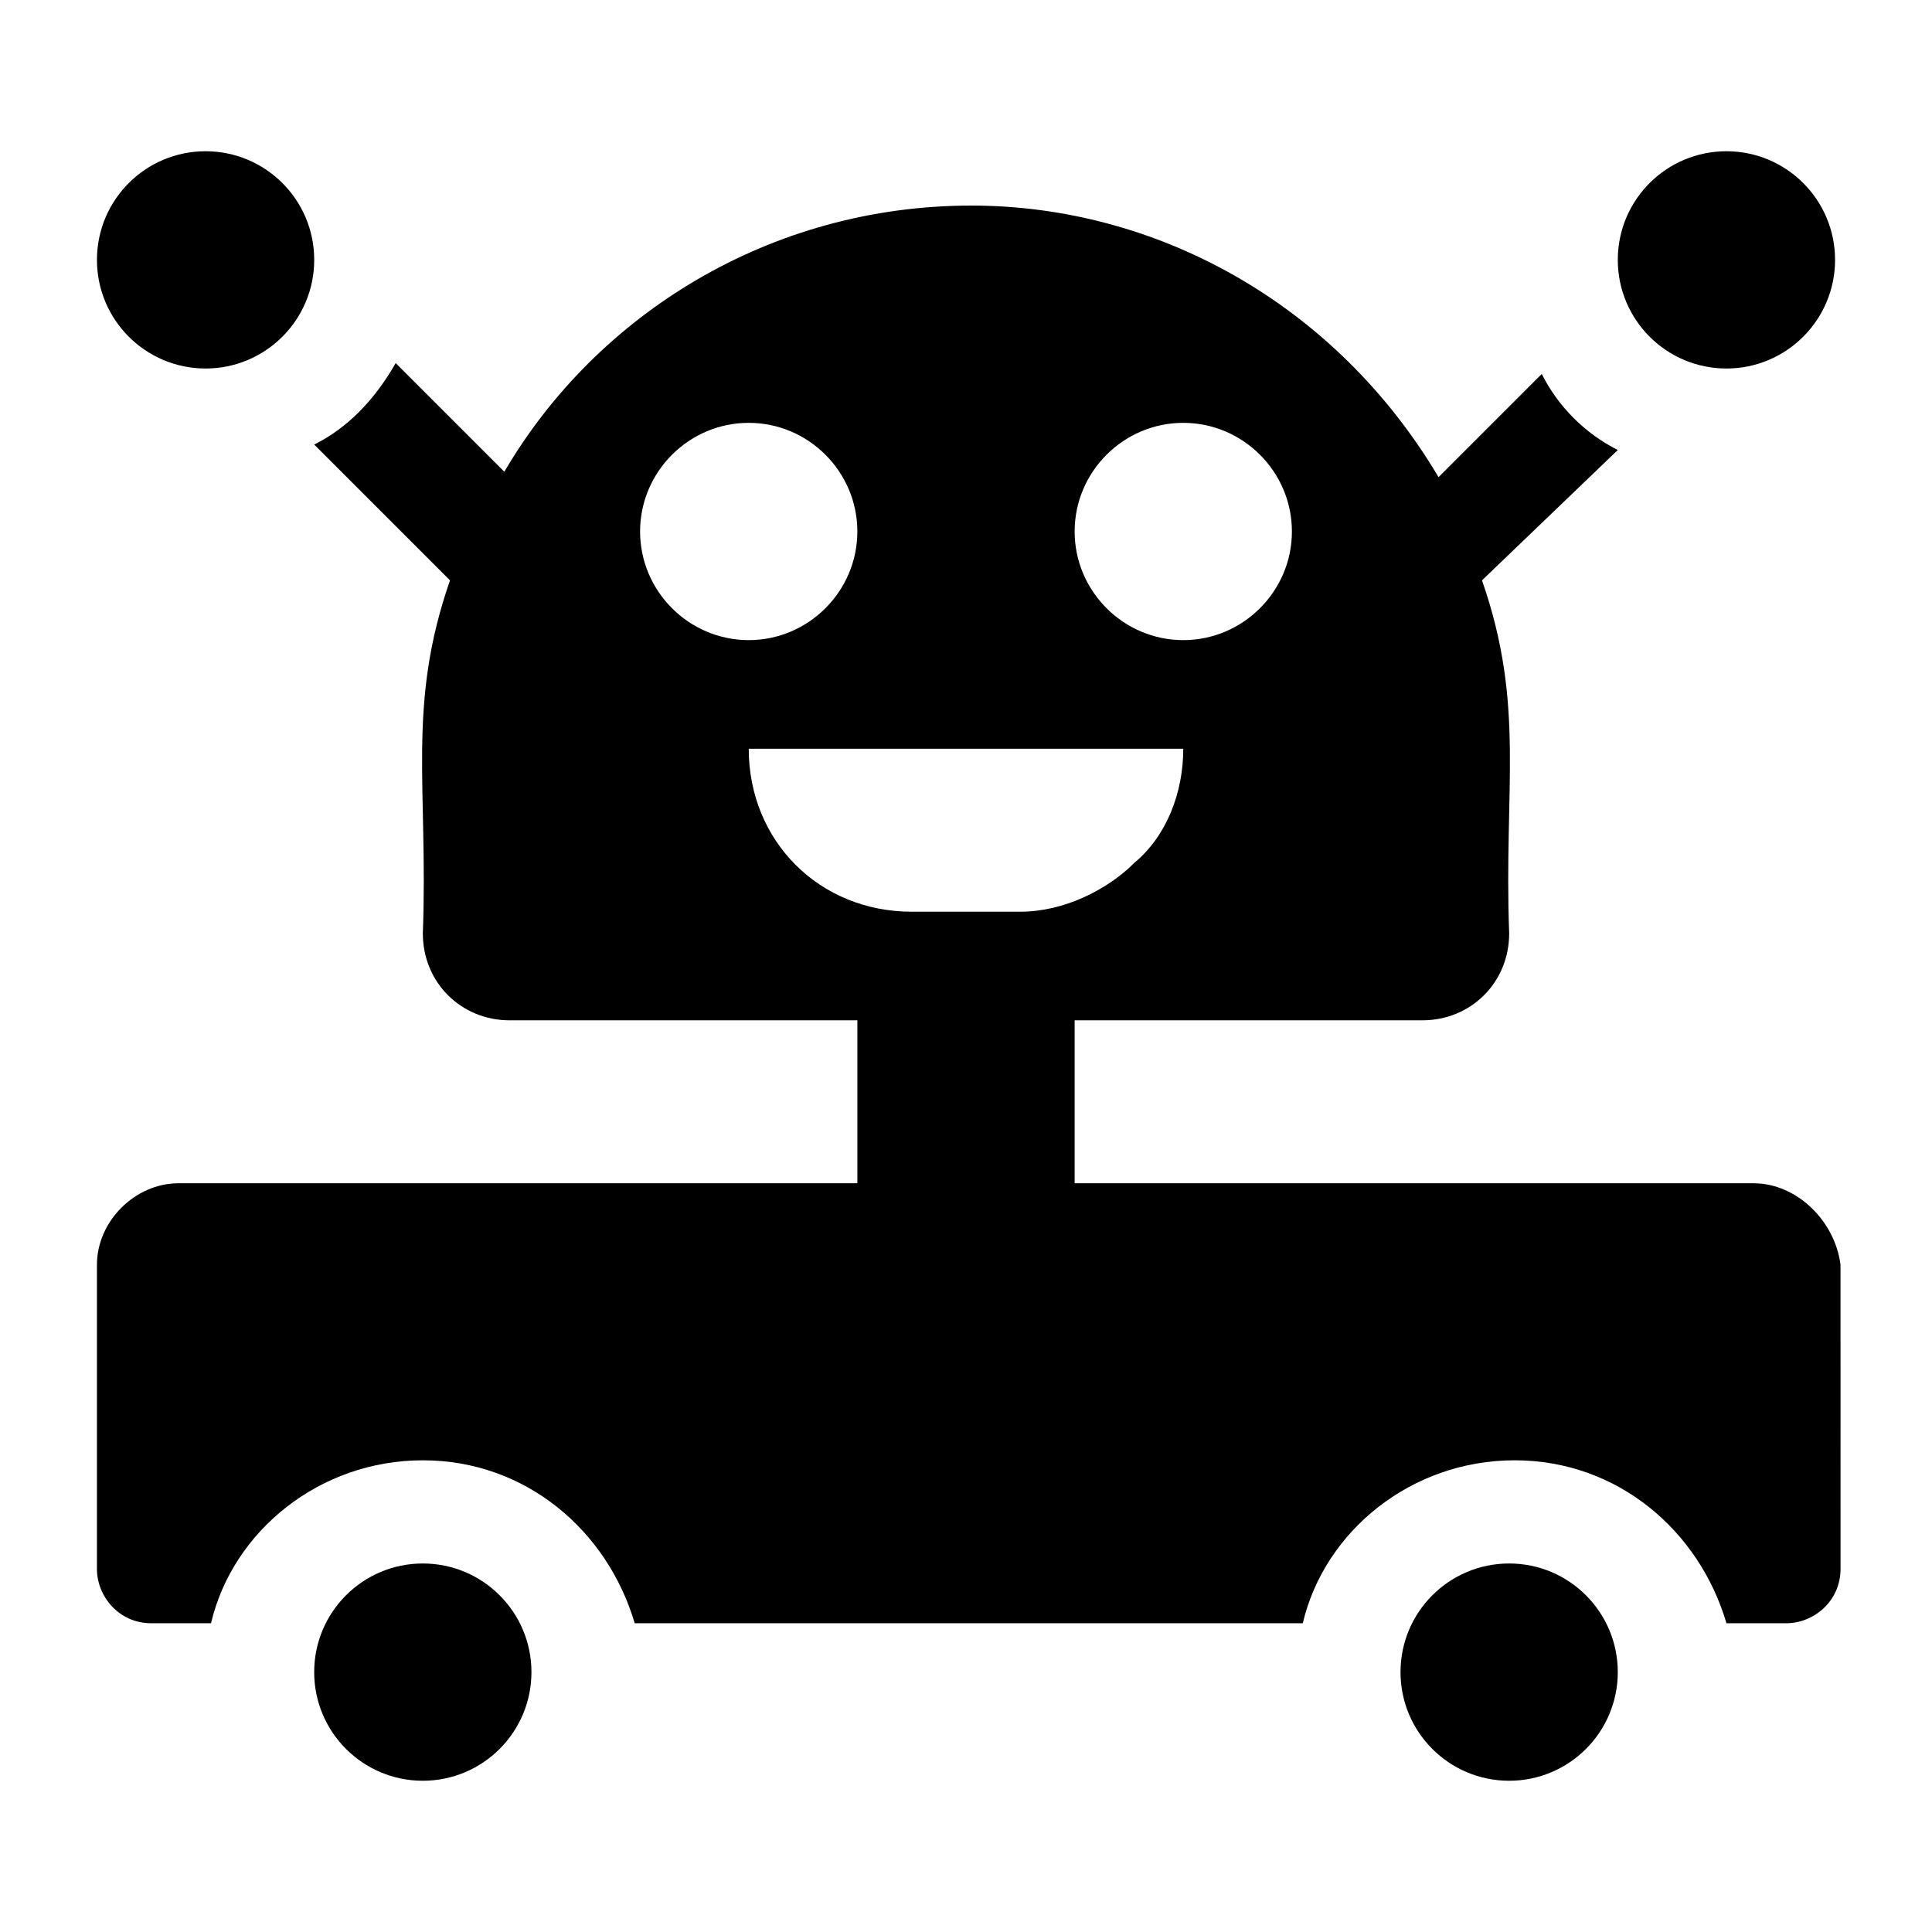<?xml version="1.0" encoding="UTF-8"?>
<!-- Uploaded to: ICON Repo, www.svgrepo.com, Generator: ICON Repo Mixer Tools -->
<svg fill="#000000" width="800px" height="800px" version="1.1" viewBox="144 144 512 512" xmlns="http://www.w3.org/2000/svg">
 <g>
  <path d="m608.72 457.58h-179.93v-43.184h92.125c12.957 0 23.031-10.078 23.031-23.031-1.441-38.867 4.32-60.457-7.199-93.566l35.988-34.547c-8.637-4.32-15.836-11.516-20.152-20.152l-27.352 27.352c-27.352-46.062-74.852-71.973-123.79-71.973-53.262 0-99.324 28.789-123.79 70.535l-28.789-28.789c-5.758 10.074-12.953 17.27-21.59 21.59l35.984 35.984c-11.516 33.109-5.758 54.699-7.199 93.566 0 12.957 10.078 23.031 23.031 23.031h92.125v43.184h-179.93c-11.516 0-21.594 10.078-21.594 21.594v80.609c0 7.199 5.758 14.395 14.395 14.395h15.836c5.758-24.473 28.789-43.184 56.141-43.184 27.352 0 48.941 18.715 56.141 43.184h177.05c5.758-24.473 28.789-43.184 56.141-43.184s48.941 18.715 56.141 43.184h15.836c7.199 0 14.395-5.758 14.395-14.395l-0.012-80.613c-1.438-11.516-11.516-21.59-23.031-21.59zm-151.14-201.52c15.836 0 28.789 12.957 28.789 28.789 0 15.836-12.957 28.789-28.789 28.789-15.836 0-28.789-12.957-28.789-28.789 0-15.836 12.953-28.789 28.789-28.789zm-143.95 28.789c0-15.836 12.957-28.789 28.789-28.789 15.836 0 28.789 12.957 28.789 28.789 0 15.836-12.957 28.789-28.789 28.789-15.836 0-28.789-12.957-28.789-28.789zm28.789 57.578h115.16c0 11.516-4.32 23.031-12.957 30.23-7.199 7.199-18.715 12.957-30.23 12.957h-28.789c-24.469-0.004-43.18-18.719-43.18-43.188z"/>
  <path d="m572.73 587.13c0 15.898-12.891 28.789-28.789 28.789-15.902 0-28.789-12.891-28.789-28.789 0-15.902 12.887-28.789 28.789-28.789 15.898 0 28.789 12.887 28.789 28.789"/>
  <path d="m284.84 587.13c0 15.898-12.891 28.789-28.789 28.789-15.902 0-28.789-12.891-28.789-28.789 0-15.902 12.887-28.789 28.789-28.789 15.898 0 28.789 12.887 28.789 28.789"/>
  <path d="m630.31 212.87c0 15.898-12.891 28.789-28.789 28.789-15.902 0-28.789-12.891-28.789-28.789 0-15.902 12.887-28.789 28.789-28.789 15.898 0 28.789 12.887 28.789 28.789"/>
  <path d="m227.27 212.87c0 15.898-12.891 28.789-28.789 28.789-15.902 0-28.789-12.891-28.789-28.789 0-15.902 12.887-28.789 28.789-28.789 15.898 0 28.789 12.887 28.789 28.789"/>
 </g>
</svg>